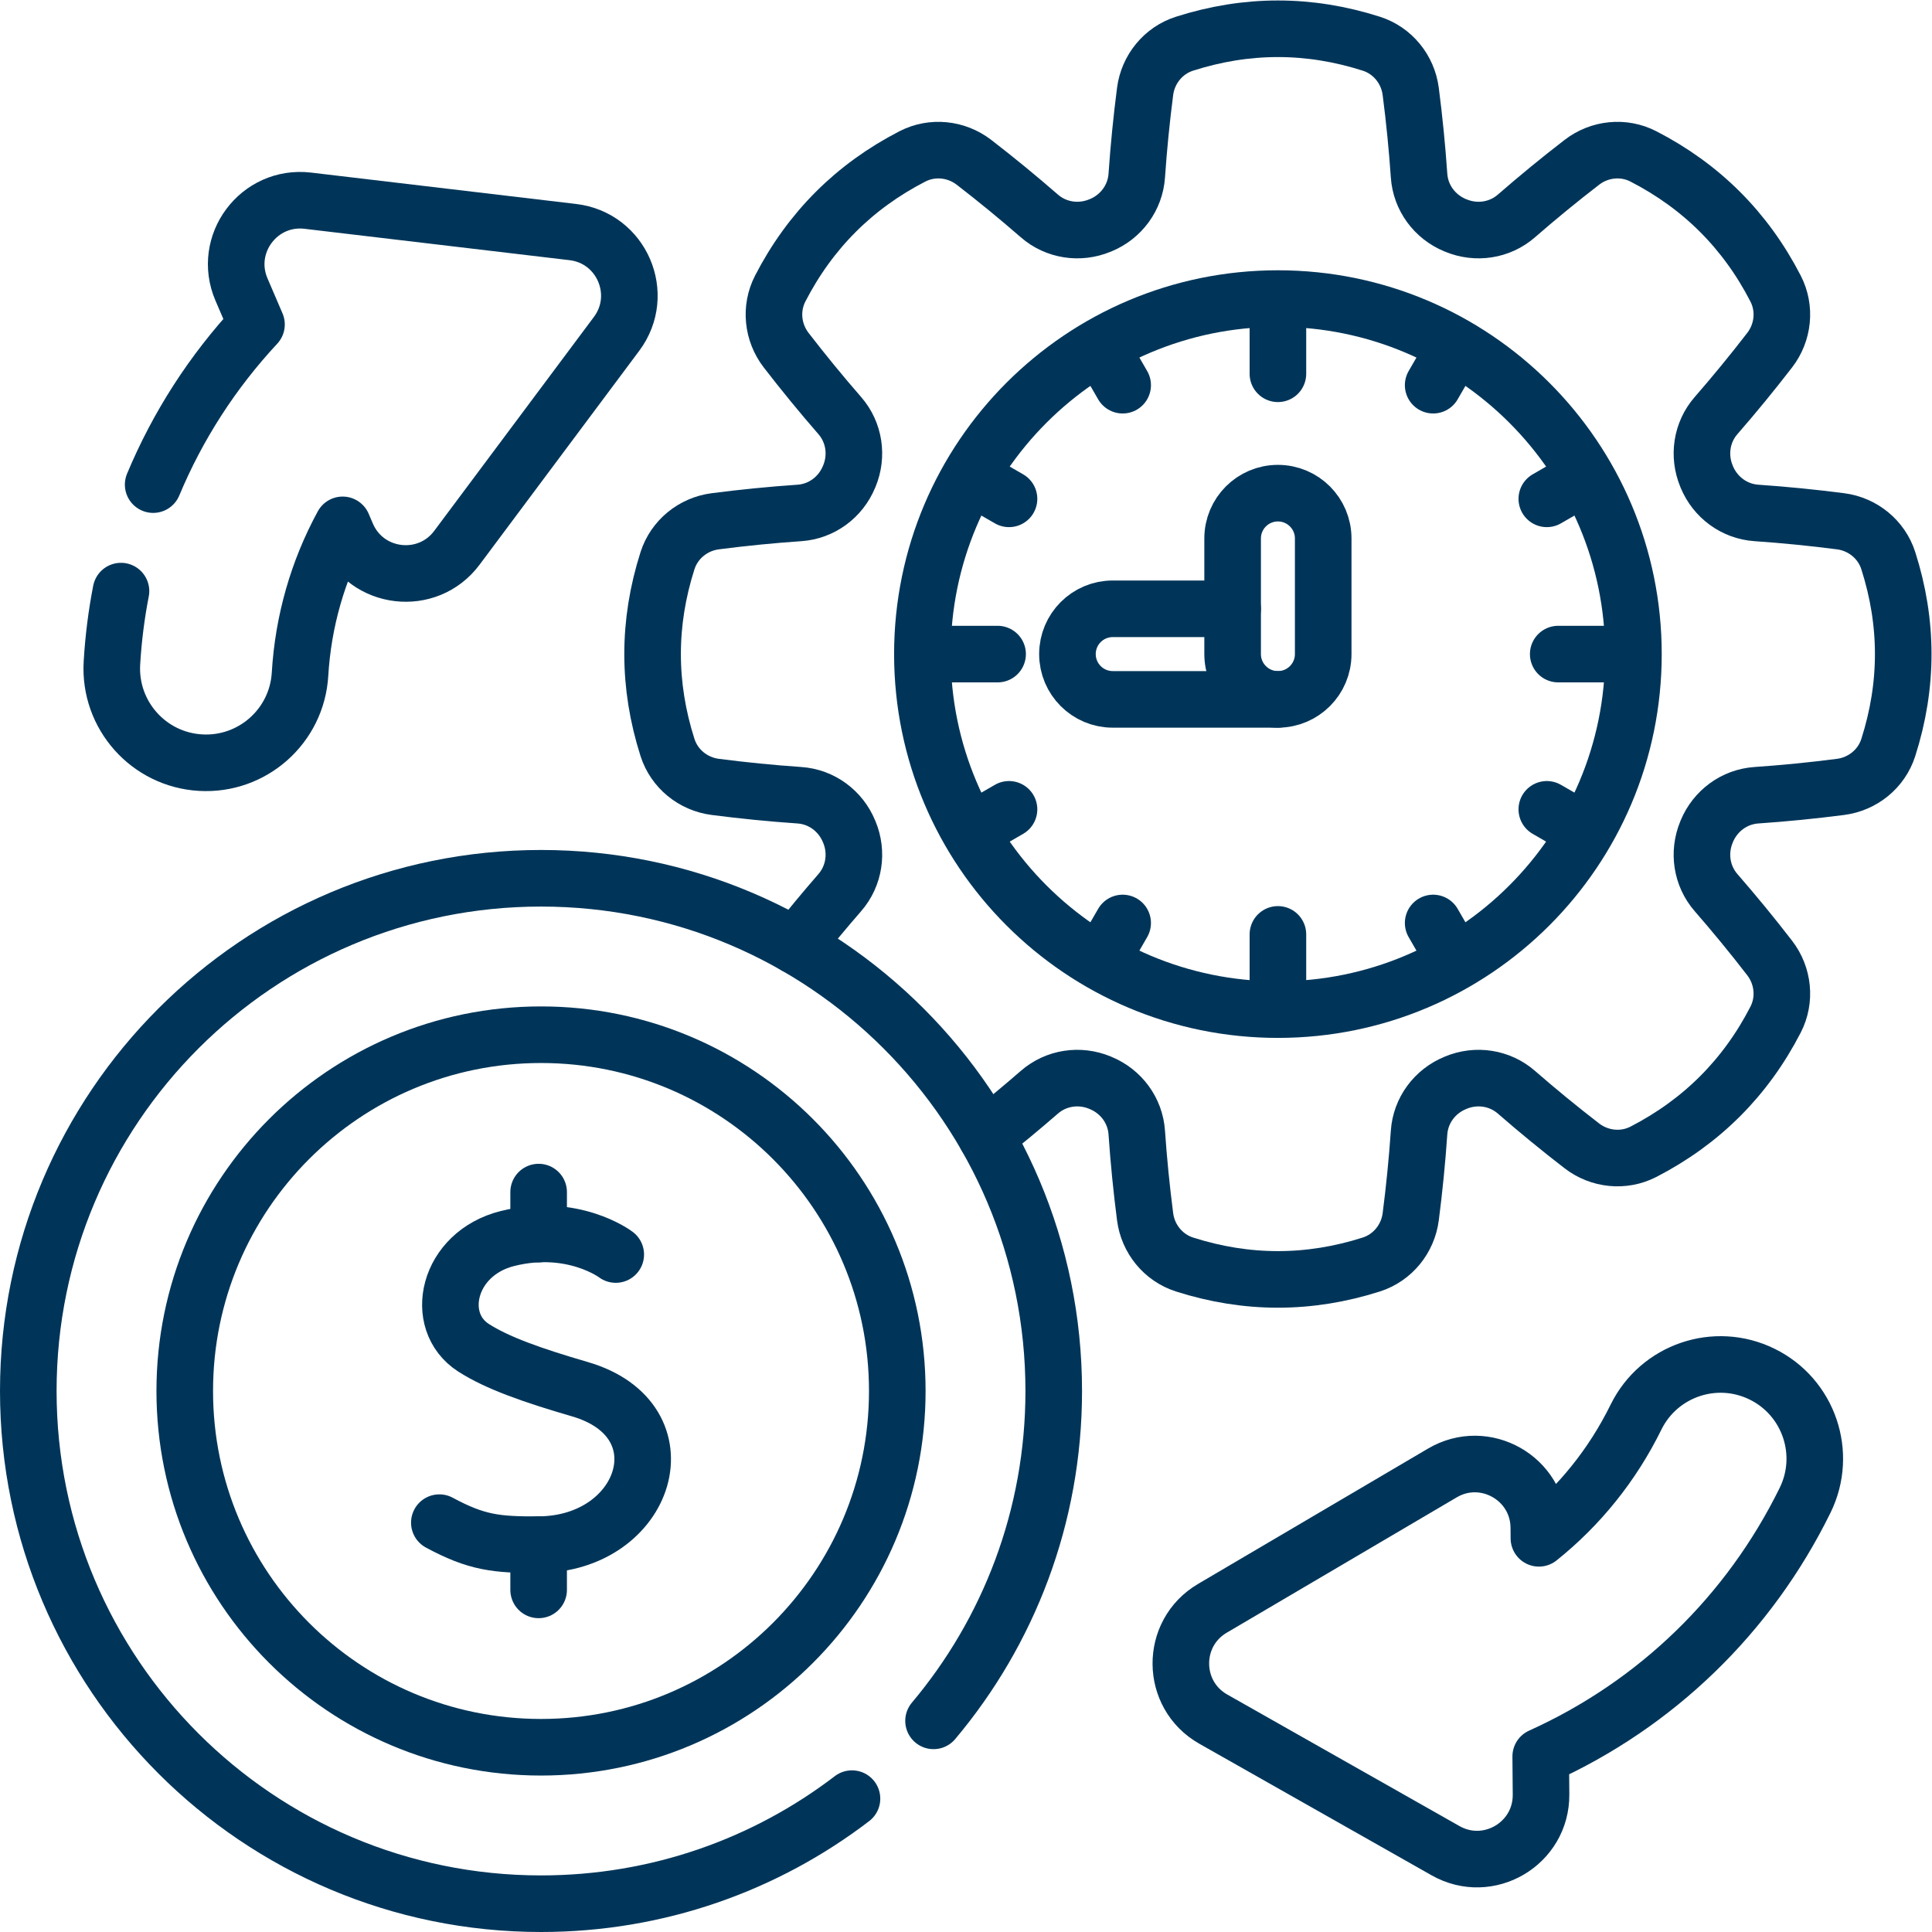 <svg xmlns:xlink="http://www.w3.org/1999/xlink" xmlns="http://www.w3.org/2000/svg" viewBox="0 0 682.667 682.667" height="300" width="300" xml:space="preserve" id="svg129" version="1.1"><g transform="matrix(1,0,0,1,0,0)" height="100%" width="100%"><defs id="defs133"><clipPath id="clipPath143" clipPathUnits="userSpaceOnUse"><path stroke-opacity="1" stroke="none" data-original-color="#000000ff" fill-opacity="1" fill="#003559" id="path141" d="M 0,512 H 512 V 0 H 0 Z"></path></clipPath></defs><g transform="matrix(1.333,0,0,-1.333,0,682.667)" id="g135"><g id="g137"><g clip-path="url(#clipPath143)" id="g139"><g transform="translate(326.74,350.75)" id="g145"><path data-original-stroke-width="15" stroke-width="15" data-original-stroke-color="#000000ff" stroke-opacity="1" stroke="#003559" fill-opacity="1" fill="none" id="path147" style="stroke-linecap: round; stroke-linejoin: round; stroke-miterlimit: 10; stroke-dasharray: none;" d="m 0,0 h -31.781 c -6.627,0 -12.005,-5.378 -12.005,-12.005 0,-6.627 5.378,-12.005 12.005,-12.005 h 43.786"></path></g><g transform="translate(338.745,326.74)" id="g149"><path data-original-stroke-width="15" stroke-width="15" data-original-stroke-color="#000000ff" stroke-opacity="1" stroke="#003559" fill-opacity="1" fill="none" id="path151" style="stroke-linecap: round; stroke-linejoin: round; stroke-miterlimit: 10; stroke-dasharray: none;" d="m 0,0 c -6.63,0 -12.005,5.375 -12.005,12.005 v 30.654 c 0,6.63 5.375,12.005 12.005,12.005 6.63,0 12.005,-5.375 12.005,-12.005 V 12.005 C 12.005,5.375 6.63,0 0,0 Z"></path></g><g transform="translate(338.745,432.581)" id="g153"><path data-original-stroke-width="15" stroke-width="15" data-original-stroke-color="#000000ff" stroke-opacity="1" stroke="#003559" fill-opacity="1" fill="none" id="path155" style="stroke-linecap: round; stroke-linejoin: round; stroke-miterlimit: 10; stroke-dasharray: none;" d="M 0,0 V -19.532"></path></g><g transform="translate(338.745,264.441)" id="g157"><path data-original-stroke-width="15" stroke-width="15" data-original-stroke-color="#000000ff" stroke-opacity="1" stroke="#003559" fill-opacity="1" fill="none" id="path159" style="stroke-linecap: round; stroke-linejoin: round; stroke-miterlimit: 10; stroke-dasharray: none;" d="M 0,0 V -19.532"></path></g><g transform="translate(432.581,338.744)" id="g161"><path data-original-stroke-width="15" stroke-width="15" data-original-stroke-color="#000000ff" stroke-opacity="1" stroke="#003559" fill-opacity="1" fill="none" id="path163" style="stroke-linecap: round; stroke-linejoin: round; stroke-miterlimit: 10; stroke-dasharray: none;" d="M 0,0 H -19.532"></path></g><g transform="translate(264.441,338.744)" id="g165"><path data-original-stroke-width="15" stroke-width="15" data-original-stroke-color="#000000ff" stroke-opacity="1" stroke="#003559" fill-opacity="1" fill="none" id="path167" style="stroke-linecap: round; stroke-linejoin: round; stroke-miterlimit: 10; stroke-dasharray: none;" d="M 0,0 H -19.532"></path></g><g transform="translate(420.009,385.662)" id="g169"><path data-original-stroke-width="15" stroke-width="15" data-original-stroke-color="#000000ff" stroke-opacity="1" stroke="#003559" fill-opacity="1" fill="none" id="path171" style="stroke-linecap: round; stroke-linejoin: round; stroke-miterlimit: 10; stroke-dasharray: none;" d="M 0,0 -9.985,-5.764"></path></g><g transform="translate(267.465,297.591)" id="g173"><path data-original-stroke-width="15" stroke-width="15" data-original-stroke-color="#000000ff" stroke-opacity="1" stroke="#003559" fill-opacity="1" fill="none" id="path175" style="stroke-linecap: round; stroke-linejoin: round; stroke-miterlimit: 10; stroke-dasharray: none;" d="M 0,0 -9.984,-5.765"></path></g><g transform="translate(385.663,420.009)" id="g177"><path data-original-stroke-width="15" stroke-width="15" data-original-stroke-color="#000000ff" stroke-opacity="1" stroke="#003559" fill-opacity="1" fill="none" id="path179" style="stroke-linecap: round; stroke-linejoin: round; stroke-miterlimit: 10; stroke-dasharray: none;" d="M 0,0 -5.765,-9.984"></path></g><g transform="translate(297.591,267.465)" id="g181"><path data-original-stroke-width="15" stroke-width="15" data-original-stroke-color="#000000ff" stroke-opacity="1" stroke="#003559" fill-opacity="1" fill="none" id="path183" style="stroke-linecap: round; stroke-linejoin: round; stroke-miterlimit: 10; stroke-dasharray: none;" d="M 0,0 -5.765,-9.985"></path></g><g transform="translate(291.827,420.009)" id="g185"><path data-original-stroke-width="15" stroke-width="15" data-original-stroke-color="#000000ff" stroke-opacity="1" stroke="#003559" fill-opacity="1" fill="none" id="path187" style="stroke-linecap: round; stroke-linejoin: round; stroke-miterlimit: 10; stroke-dasharray: none;" d="M 0,0 5.765,-9.984"></path></g><g transform="translate(379.898,267.465)" id="g189"><path data-original-stroke-width="15" stroke-width="15" data-original-stroke-color="#000000ff" stroke-opacity="1" stroke="#003559" fill-opacity="1" fill="none" id="path191" style="stroke-linecap: round; stroke-linejoin: round; stroke-miterlimit: 10; stroke-dasharray: none;" d="M 0,0 5.765,-9.985"></path></g><g transform="translate(257.481,385.662)" id="g193"><path data-original-stroke-width="15" stroke-width="15" data-original-stroke-color="#000000ff" stroke-opacity="1" stroke="#003559" fill-opacity="1" fill="none" id="path195" style="stroke-linecap: round; stroke-linejoin: round; stroke-miterlimit: 10; stroke-dasharray: none;" d="M 0,0 9.984,-5.764"></path></g><g transform="translate(410.024,297.591)" id="g197"><path data-original-stroke-width="15" stroke-width="15" data-original-stroke-color="#000000ff" stroke-opacity="1" stroke="#003559" fill-opacity="1" fill="none" id="path199" style="stroke-linecap: round; stroke-linejoin: round; stroke-miterlimit: 10; stroke-dasharray: none;" d="M 0,0 9.985,-5.765"></path></g><g transform="translate(261.4,210.91)" id="g201"><path data-original-stroke-width="15" stroke-width="15" data-original-stroke-color="#000000ff" stroke-opacity="1" stroke="#003559" fill-opacity="1" fill="none" id="path203" style="stroke-linecap: round; stroke-linejoin: round; stroke-miterlimit: 10; stroke-dasharray: none;" d="m 0,0 c 4.81,3.79 9.51,7.69 14.11,11.69 4.43,3.86 10.65,4.79 16.07,2.54 0.06,-0.03 0.12,-0.05 0.18,-0.08 5.43,-2.24 9.17,-7.29 9.57,-13.15 0.51,-7.44 1.25,-14.87 2.21,-22.31 0.76,-5.88 4.8,-10.85 10.44,-12.66 16.51,-5.27 33.02,-5.27 49.53,0 5.64,1.81 9.68,6.78 10.44,12.66 0.96,7.44 1.7,14.87 2.21,22.31 0.4,5.86 4.14,10.91 9.57,13.15 0.06,0.03 0.12,0.05 0.18,0.08 5.42,2.25 11.64,1.32 16.06,-2.54 5.62,-4.89 11.4,-9.63 17.34,-14.21 4.69,-3.62 11.07,-4.28 16.33,-1.57 15.41,7.95 27.08,19.62 35.02,35.02 2.72,5.27 2.06,11.64 -1.56,16.34 -4.58,5.94 -9.32,11.71 -14.21,17.33 -3.86,4.43 -4.79,10.65 -2.54,16.07 0.02,0.06 0.05,0.12 0.07,0.18 2.25,5.43 7.3,9.17 13.16,9.57 7.43,0.51 14.87,1.25 22.31,2.21 5.87,0.76 10.85,4.79 12.65,10.44 5.28,16.51 5.28,33.02 0,49.53 -1.8,5.64 -6.78,9.68 -12.65,10.44 -7.44,0.96 -14.88,1.7 -22.31,2.21 -5.86,0.4 -10.91,4.14 -13.16,9.57 -0.02,0.06 -0.05,0.12 -0.07,0.18 -2.25,5.42 -1.32,11.64 2.54,16.06 4.89,5.62 9.63,11.4 14.21,17.34 3.62,4.69 4.28,11.07 1.56,16.33 -7.94,15.41 -19.61,27.08 -35.02,35.02 -5.26,2.72 -11.64,2.06 -16.33,-1.56 -5.94,-4.58 -11.72,-9.32 -17.34,-14.21 -4.42,-3.86 -10.64,-4.79 -16.06,-2.54 -0.06,0.02 -0.12,0.05 -0.18,0.07 -5.43,2.24 -9.17,7.3 -9.57,13.16 -0.51,7.43 -1.25,14.87 -2.21,22.31 -0.76,5.87 -4.8,10.85 -10.44,12.65 -16.51,5.28 -33.02,5.28 -49.53,0 -5.64,-1.8 -9.68,-6.78 -10.44,-12.65 -0.96,-7.44 -1.7,-14.88 -2.21,-22.31 -0.4,-5.86 -4.14,-10.92 -9.57,-13.16 -0.06,-0.02 -0.12,-0.05 -0.18,-0.07 -5.42,-2.25 -11.64,-1.32 -16.07,2.54 -5.62,4.89 -11.39,9.63 -17.33,14.21 -4.7,3.62 -11.07,4.28 -16.34,1.56 -15.4,-7.94 -27.07,-19.61 -35.02,-35.02 -2.71,-5.26 -2.05,-11.64 1.57,-16.33 4.58,-5.94 9.32,-11.72 14.21,-17.34 3.86,-4.42 4.79,-10.64 2.54,-16.06 -0.03,-0.06 -0.05,-0.12 -0.08,-0.18 -2.24,-5.43 -7.29,-9.17 -13.15,-9.57 -7.44,-0.51 -14.87,-1.25 -22.31,-2.21 -5.88,-0.76 -10.85,-4.8 -12.66,-10.44 -5.27,-16.51 -5.27,-33.02 0,-49.53 1.81,-5.65 6.78,-9.68 12.66,-10.44 7.44,-0.96 14.87,-1.7 22.31,-2.21 5.86,-0.4 10.91,-4.14 13.15,-9.57 0.03,-0.06 0.05,-0.12 0.08,-0.18 2.25,-5.42 1.32,-11.64 -2.54,-16.07 -4,-4.6 -7.9,-9.3 -11.69,-14.11"></path></g><g transform="translate(432.984,338.744)" id="g205"><path data-original-stroke-width="15" stroke-width="15" data-original-stroke-color="#000000ff" stroke-opacity="1" stroke="#003559" fill-opacity="1" fill="none" id="path207" style="stroke-linecap: round; stroke-linejoin: round; stroke-miterlimit: 10; stroke-dasharray: none;" d="m 0,0 c 0,52.047 -42.193,94.239 -94.24,94.239 -52.047,0 -94.239,-42.192 -94.239,-94.239 0,-52.047 42.192,-94.24 94.239,-94.24 C -42.193,-94.24 0,-52.047 0,0 Z"></path></g><g transform="translate(247.46,55.97)" id="g209"><path data-original-stroke-width="15" stroke-width="15" data-original-stroke-color="#000000ff" stroke-opacity="1" stroke="#003559" fill-opacity="1" fill="none" id="path211" style="stroke-linecap: round; stroke-linejoin: round; stroke-miterlimit: 10; stroke-dasharray: none;" d="m 0,0 c 19.88,23.63 31.86,54.14 31.86,87.44 0,75.06 -60.85,135.91 -135.91,135.91 -75.06,0 -135.91,-60.85 -135.91,-135.91 0,-75.06 60.85,-135.91 135.91,-135.91 30.99,0 59.57,10.37 82.43,27.85"></path></g><g transform="translate(237.85,143.411)" id="g213"><path data-original-stroke-width="15" stroke-width="15" data-original-stroke-color="#000000ff" stroke-opacity="1" stroke="#003559" fill-opacity="1" fill="none" id="path215" style="stroke-linecap: round; stroke-linejoin: round; stroke-miterlimit: 10; stroke-dasharray: none;" d="m 0,0 c 0,52.157 -42.282,94.439 -94.439,94.439 -52.158,0 -94.439,-42.282 -94.439,-94.439 0,-52.157 42.281,-94.439 94.439,-94.439 C -42.282,-94.439 0,-52.157 0,0 Z"></path></g><g transform="translate(163.222,179.584)" id="g217"><path data-original-stroke-width="15" stroke-width="15" data-original-stroke-color="#000000ff" stroke-opacity="1" stroke="#003559" fill-opacity="1" fill="none" id="path219" style="stroke-linecap: round; stroke-linejoin: round; stroke-miterlimit: 10; stroke-dasharray: none;" d="m 0,0 c 0,0 -11.275,8.565 -28.655,4.253 -15.958,-3.959 -19.921,-21.942 -9.076,-28.947 6.226,-4.022 15.595,-7.329 28.223,-11.005 28.261,-8.228 17.814,-41.053 -10.934,-41.21 -11.219,-0.062 -16.464,0.525 -26.319,5.834"></path></g><g transform="translate(142.78,90.688)" id="g221"><path data-original-stroke-width="15" stroke-width="15" data-original-stroke-color="#000000ff" stroke-opacity="1" stroke="#003559" fill-opacity="1" fill="none" id="path223" style="stroke-linecap: round; stroke-linejoin: round; stroke-miterlimit: 10; stroke-dasharray: none;" d="M 0,0 V 11.986"></path></g><g transform="translate(142.78,185.007)" id="g225"><path data-original-stroke-width="15" stroke-width="15" data-original-stroke-color="#000000ff" stroke-opacity="1" stroke="#003559" fill-opacity="1" fill="none" id="path227" style="stroke-linecap: round; stroke-linejoin: round; stroke-miterlimit: 10; stroke-dasharray: none;" d="M 0,0 V 11.126"></path></g><g transform="translate(408.492,36.448)" id="g229"><path data-original-stroke-width="15" stroke-width="15" data-original-stroke-color="#000000ff" stroke-opacity="1" stroke="#003559" fill-opacity="1" fill="none" id="path231" style="stroke-linecap: round; stroke-linejoin: round; stroke-miterlimit: 10; stroke-dasharray: none;" d="m 0,0 -0.083,10.091 c 30.526,13.776 55.16,37.539 70.084,67.903 6.084,12.38 0.981,27.347 -11.397,33.431 -12.38,6.084 -27.347,0.981 -33.432,-11.398 C 18.956,87.378 10.158,76.488 -0.562,67.91 l -0.024,2.852 C -0.694,83.815 -14.893,91.856 -26.143,85.236 L -87.122,49.349 c -11.248,-6.62 -11.113,-22.935 0.243,-29.368 l 61.565,-34.876 C -13.956,-21.329 0.108,-13.054 0,0 Z"></path></g><g transform="translate(40.6,383.67)" id="g233"><path data-original-stroke-width="15" stroke-width="15" data-original-stroke-color="#000000ff" stroke-opacity="1" stroke="#003559" fill-opacity="1" fill="none" id="path235" style="stroke-linecap: round; stroke-linejoin: round; stroke-miterlimit: 10; stroke-dasharray: none;" d="m 0,0 c 6.49,15.55 15.72,29.91 27.39,42.45 l -3.98,9.27 c -5.15,12 4.61,25.07 17.57,23.54 l 70.27,-8.32 c 12.96,-1.53 19.4,-16.52 11.59,-26.98 l -42.32,-56.7 c -7.81,-10.46 -24.01,-8.55 -29.17,3.45 l -1.12,2.62 C 43.66,-22.73 39.77,-36.18 38.93,-50.25 38.12,-64.02 26.29,-74.52 12.53,-73.7 c -13.77,0.81 -24.27,12.64 -23.46,26.41 0.38,6.45 1.18,12.81 2.4,19.06"></path></g></g></g></g></g></svg>